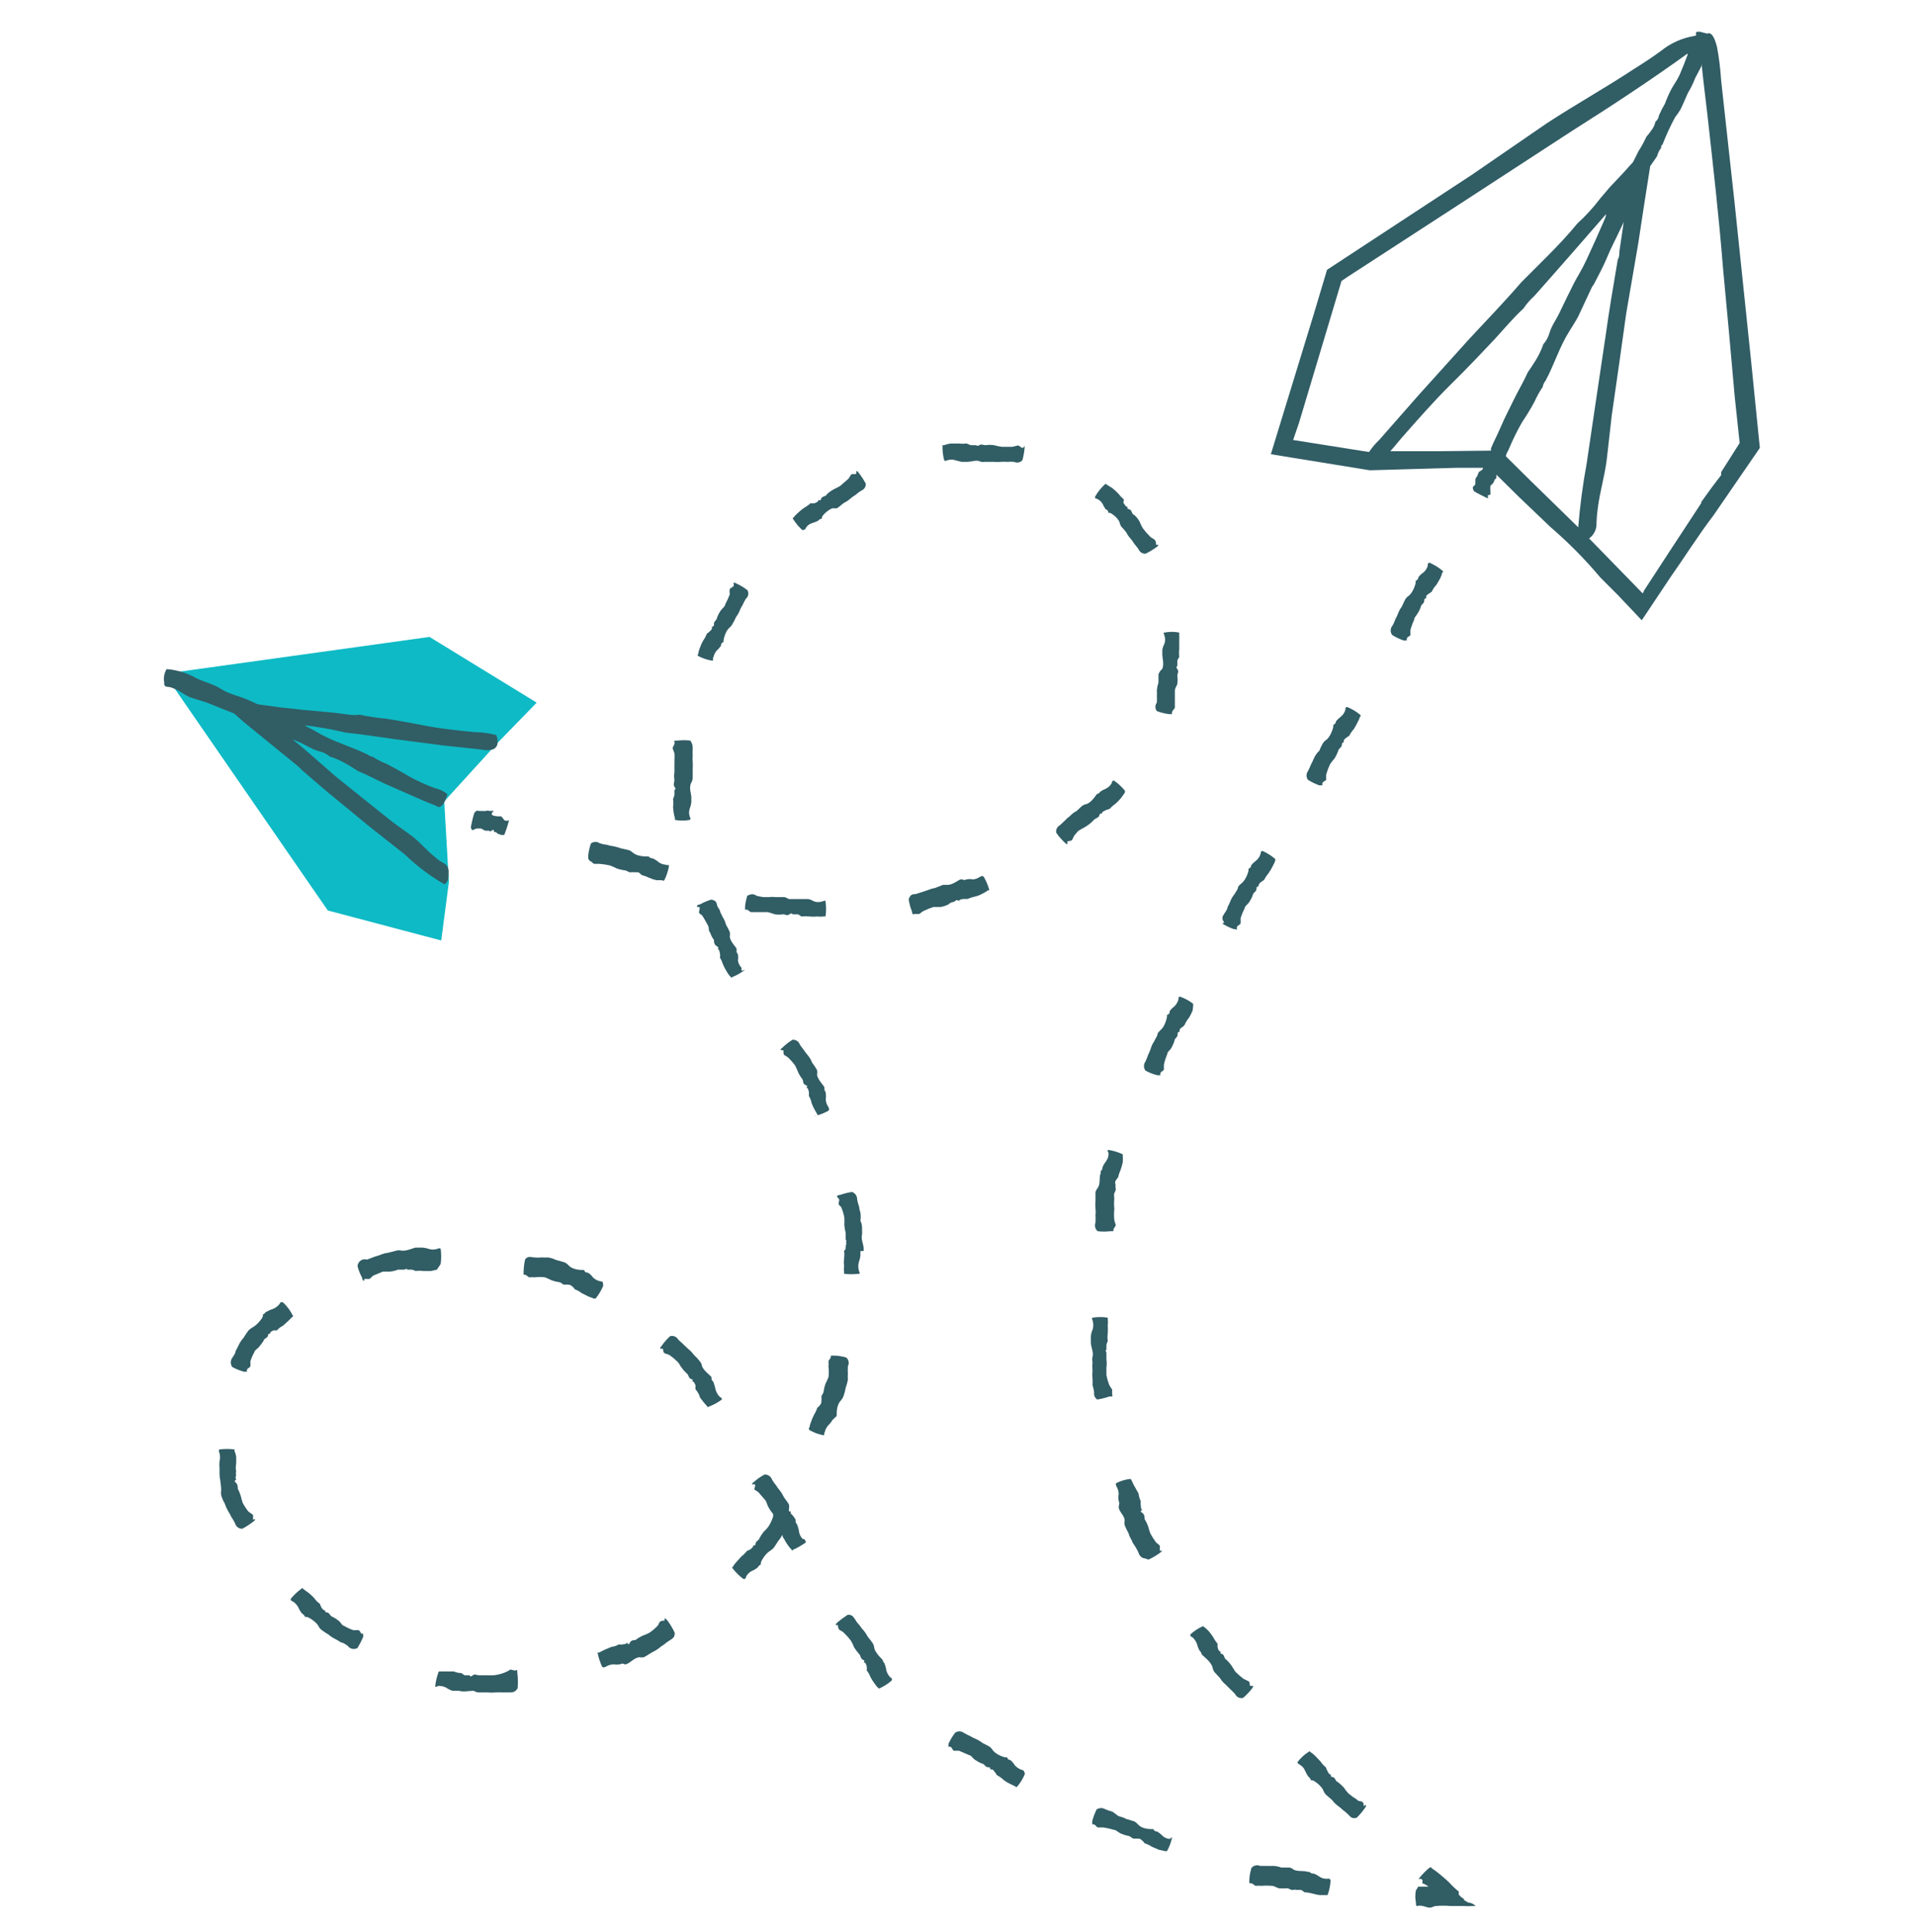<svg width="112" height="113" viewBox="0 0 112 113" fill="none" xmlns="http://www.w3.org/2000/svg">
<g clip-path="url(#clip0_671_4923)">
<path d="M9.617 39.401L19.171 53.246L25.806 55.001L26.253 51.587L25.982 46.866L29.06 43.485L31.389 41.092L25.12 37.248L9.617 39.401Z" fill="#0EBAC5"/>
<path d="M92.224 13.067L92.207 13.083L92.224 13.067Z" fill="#315D65"/>
<path d="M28.885 47.424C28.8 47.417 28.714 47.417 28.63 47.424C28.557 47.401 28.479 47.401 28.406 47.424C28.348 47.433 28.289 47.433 28.231 47.424H28.023C27.944 47.424 27.88 47.344 27.736 47.552C27.641 47.855 27.609 48.046 27.561 48.254C27.513 48.461 27.561 48.477 27.561 48.429C27.561 48.429 27.561 48.557 27.672 48.541L27.832 48.461C27.943 48.445 28.056 48.445 28.167 48.461C28.167 48.461 28.279 48.541 28.358 48.573C28.432 48.589 28.508 48.589 28.582 48.573C28.582 48.573 28.677 48.668 28.757 48.573C28.837 48.477 28.853 48.573 28.853 48.573L28.885 48.525C28.895 48.567 28.895 48.611 28.885 48.652C28.964 48.652 29.028 48.652 29.092 48.748L29.315 48.828H29.491C29.6 48.558 29.691 48.281 29.762 47.998C29.762 47.887 29.762 47.998 29.666 47.998C29.57 47.998 29.507 47.998 29.459 47.919C29.419 47.854 29.371 47.795 29.315 47.743C29.315 47.743 29.22 47.743 29.204 47.743C29.204 47.743 28.901 47.743 28.789 47.663C28.677 47.584 28.885 47.424 28.885 47.424Z" fill="#315D65"/>
<path d="M34.499 50.359C34.611 50.359 34.659 50.519 34.771 50.519C34.882 50.519 34.962 50.519 35.058 50.519C35.267 50.535 35.475 50.567 35.68 50.614C35.816 50.666 35.949 50.725 36.079 50.79C36.228 50.844 36.383 50.881 36.541 50.901C36.669 50.901 36.748 51.029 36.892 51.013C37.036 50.997 37.036 51.013 37.084 51.013C37.179 51.013 37.259 51.013 37.339 51.013C37.406 51.062 37.47 51.115 37.53 51.173C37.678 51.212 37.823 51.265 37.961 51.332C38.099 51.394 38.243 51.442 38.391 51.476H38.742C38.742 51.476 38.742 51.555 38.854 51.476C38.985 51.214 39.076 50.935 39.125 50.646C39.125 50.519 38.998 50.646 38.934 50.566C38.777 50.56 38.626 50.504 38.503 50.407C38.407 50.323 38.3 50.254 38.184 50.2C38.184 50.2 38.009 50.2 37.945 50.088C37.945 50.088 37.945 50.088 37.849 50.088C37.753 50.088 37.275 50.088 37.036 49.881C36.964 49.817 36.883 49.763 36.796 49.721L36.302 49.609C36.152 49.552 35.997 49.51 35.839 49.482C35.72 49.469 35.602 49.442 35.488 49.402C35.353 49.391 35.219 49.364 35.09 49.322C35.013 49.267 34.921 49.237 34.827 49.237C34.732 49.237 34.64 49.267 34.563 49.322C34.483 49.549 34.429 49.785 34.404 50.024C34.404 50.184 34.404 50.263 34.404 50.216L34.499 50.359Z" fill="#315D65"/>
<path d="M43.734 52.305C43.653 52.532 43.6 52.767 43.575 53.007C43.575 53.166 43.575 53.246 43.575 53.198H43.67C43.782 53.198 43.83 53.342 43.942 53.342H44.229H44.899C45.039 53.377 45.177 53.419 45.313 53.469C45.477 53.494 45.644 53.494 45.808 53.469C45.935 53.469 46.031 53.581 46.175 53.469C46.318 53.358 46.318 53.469 46.382 53.469C46.478 53.469 46.557 53.469 46.653 53.469C46.731 53.496 46.802 53.54 46.861 53.597C47.02 53.581 47.18 53.581 47.339 53.597C47.493 53.613 47.648 53.613 47.801 53.597C47.923 53.613 48.047 53.613 48.168 53.597C48.168 53.597 48.168 53.597 48.28 53.597C48.325 53.306 48.325 53.01 48.28 52.72C48.28 52.608 48.136 52.72 48.073 52.72C47.928 52.767 47.771 52.767 47.626 52.72C47.516 52.656 47.398 52.607 47.275 52.576C47.195 52.576 47.116 52.576 47.036 52.576C47.036 52.576 47.036 52.576 46.94 52.576C46.844 52.576 46.382 52.576 46.127 52.576C46.054 52.526 45.973 52.488 45.888 52.464H45.393C45.245 52.448 45.095 52.448 44.946 52.464C44.946 52.464 44.739 52.464 44.643 52.464C44.509 52.446 44.376 52.419 44.245 52.385C44.172 52.328 44.082 52.297 43.989 52.297C43.897 52.297 43.807 52.328 43.734 52.385V52.305Z" fill="#315D65"/>
<path d="M55.873 52.688C55.873 52.688 55.968 52.576 56.064 52.688C56.099 52.652 56.141 52.623 56.188 52.604C56.234 52.585 56.285 52.575 56.335 52.576C56.415 52.569 56.495 52.569 56.574 52.576C56.718 52.514 56.868 52.466 57.021 52.433C57.178 52.397 57.328 52.338 57.468 52.257C57.581 52.205 57.688 52.141 57.786 52.066C57.786 52.066 57.866 52.066 57.866 52.066C57.79 51.786 57.678 51.518 57.531 51.268C57.42 51.189 57.388 51.268 57.324 51.268C57.204 51.361 57.06 51.416 56.909 51.428C56.783 51.404 56.653 51.404 56.526 51.428C56.526 51.428 56.383 51.508 56.287 51.428C56.287 51.428 56.287 51.428 56.191 51.428C56.096 51.428 55.729 51.747 55.442 51.747H55.155L54.708 51.922C54.56 51.948 54.416 51.991 54.278 52.05L53.943 52.162L53.544 52.289C53.4 52.289 53.241 52.289 53.145 52.592C53.177 52.834 53.241 53.07 53.336 53.294C53.336 53.453 53.432 53.517 53.448 53.453C53.544 53.453 53.671 53.453 53.767 53.453C53.843 53.39 53.923 53.331 54.006 53.278C54.197 53.185 54.395 53.105 54.596 53.039C54.74 53.039 54.9 53.039 55.027 53.039C55.189 53.01 55.345 52.956 55.49 52.879C55.617 52.736 55.761 52.784 55.873 52.688Z" fill="#315D65"/>
<path d="M63.976 47.951C64.056 47.855 64.215 47.839 64.279 47.727C64.343 47.616 64.279 47.568 64.439 47.584C64.439 47.472 64.566 47.44 64.646 47.392C64.722 47.356 64.803 47.33 64.885 47.313C64.996 47.194 65.119 47.087 65.252 46.994C65.366 46.89 65.473 46.778 65.571 46.659C65.651 46.556 65.725 46.45 65.794 46.34C65.794 46.34 65.794 46.34 65.794 46.244C65.612 46.017 65.397 45.818 65.156 45.654C65.013 45.654 65.045 45.749 65.013 45.813C64.936 45.941 64.826 46.046 64.694 46.116C64.576 46.161 64.463 46.22 64.359 46.292C64.359 46.292 64.263 46.435 64.151 46.435C64.151 46.435 63.849 46.914 63.577 47.01C63.488 47.029 63.402 47.061 63.322 47.105C63.194 47.201 63.083 47.329 62.971 47.424C62.835 47.495 62.712 47.586 62.604 47.695C62.551 47.75 62.492 47.798 62.429 47.839L62.301 47.967L61.998 48.254C61.918 48.294 61.852 48.359 61.812 48.44C61.772 48.52 61.759 48.612 61.775 48.7C61.915 48.902 62.076 49.089 62.254 49.259C62.365 49.37 62.429 49.402 62.429 49.338C62.418 49.302 62.418 49.263 62.429 49.227C62.429 49.147 62.652 49.227 62.716 49.099C62.78 48.971 62.796 48.908 62.86 48.828L63.067 48.589C63.103 48.566 63.14 48.544 63.179 48.525C63.29 48.445 63.434 48.397 63.561 48.301C63.713 48.202 63.852 48.084 63.976 47.951Z" fill="#315D65"/>
<path d="M67.755 39.433V39.912C67.707 40.056 67.675 40.206 67.66 40.358C67.667 40.47 67.667 40.582 67.66 40.693C67.667 40.826 67.667 40.959 67.66 41.092C67.604 41.162 67.574 41.249 67.574 41.339C67.574 41.429 67.604 41.516 67.66 41.586C67.886 41.671 68.122 41.73 68.361 41.762C68.521 41.762 68.601 41.762 68.553 41.762C68.541 41.745 68.535 41.726 68.535 41.706C68.535 41.686 68.541 41.666 68.553 41.65C68.553 41.538 68.712 41.475 68.712 41.363C68.712 41.251 68.712 41.172 68.712 41.076C68.712 40.98 68.712 40.629 68.712 40.422C68.712 40.215 68.824 40.135 68.856 39.991C68.88 39.833 68.88 39.671 68.856 39.513C68.856 39.385 68.968 39.274 68.856 39.13C68.744 38.986 68.856 38.986 68.856 38.923C68.856 38.827 68.856 38.731 68.856 38.636C68.881 38.56 68.918 38.49 68.968 38.428C68.951 38.264 68.951 38.098 68.968 37.934C68.968 37.774 68.968 37.615 68.968 37.455C68.974 37.333 68.974 37.211 68.968 37.088C68.968 37.088 68.968 37.009 68.968 36.993C68.683 36.937 68.391 36.937 68.106 36.993C67.995 36.993 68.106 37.12 68.106 37.184C68.155 37.329 68.155 37.486 68.106 37.631C68.05 37.742 68.007 37.86 67.979 37.982C67.979 37.982 67.979 38.157 67.979 38.221C67.979 38.221 67.979 38.221 67.979 38.316C67.979 38.412 68.09 38.859 67.979 39.114C67.877 39.198 67.8 39.309 67.755 39.433Z" fill="#315D65"/>
<path d="M64.167 29.177C64.301 29.237 64.413 29.338 64.486 29.464C64.537 29.583 64.601 29.695 64.678 29.799C64.678 29.799 64.821 29.799 64.821 29.991C64.821 29.991 64.821 29.991 64.901 29.991C64.981 29.991 65.364 30.262 65.475 30.533C65.49 30.623 65.523 30.71 65.571 30.788C65.68 30.898 65.782 31.015 65.874 31.139C65.94 31.273 66.026 31.397 66.129 31.506C66.202 31.589 66.266 31.68 66.321 31.777L66.576 32.096C66.606 32.181 66.662 32.255 66.737 32.307C66.811 32.358 66.9 32.385 66.991 32.383C67.209 32.28 67.417 32.157 67.613 32.016C67.74 31.921 67.788 31.857 67.708 31.857C67.677 31.864 67.644 31.864 67.613 31.857C67.613 31.777 67.613 31.634 67.517 31.554C67.421 31.474 67.326 31.458 67.262 31.378C67.106 31.225 66.962 31.06 66.831 30.884C66.758 30.756 66.694 30.622 66.64 30.485C66.556 30.34 66.448 30.211 66.321 30.102C66.209 30.102 66.209 29.863 66.082 29.799C65.954 29.735 65.922 29.799 65.938 29.64C65.826 29.64 65.794 29.512 65.731 29.448C65.667 29.384 65.731 29.289 65.731 29.209C65.607 29.104 65.495 28.987 65.396 28.858C65.287 28.743 65.169 28.637 65.045 28.539L64.71 28.332C64.71 28.332 64.71 28.252 64.614 28.332C64.4 28.526 64.218 28.752 64.072 29.002C63.976 29.177 64.12 29.145 64.167 29.177Z" fill="#315D65"/>
<path d="M59.812 26.194C59.701 26.194 59.637 26.051 59.525 26.051L59.222 26.131H58.584C58.434 26.108 58.284 26.076 58.138 26.035C57.974 26.011 57.807 26.011 57.643 26.035C57.516 26.035 57.404 25.955 57.276 26.035C57.149 26.115 57.133 26.035 57.053 26.035C56.957 26.035 56.878 26.035 56.782 26.035C56.7 26.01 56.62 25.978 56.543 25.939C56.383 25.955 56.223 25.955 56.064 25.939H55.586C55.46 25.956 55.337 25.988 55.219 26.035C55.219 26.035 55.219 26.035 55.123 26.035C55.114 26.33 55.146 26.626 55.219 26.912C55.298 27.008 55.362 26.912 55.426 26.912C55.566 26.865 55.717 26.865 55.857 26.912L56.224 27.008C56.224 27.008 56.383 27.008 56.479 27.008C56.479 27.008 56.479 27.008 56.575 27.008C56.846 27.008 57.117 26.864 57.372 27.008C57.457 27.02 57.543 27.02 57.627 27.008H58.106C58.254 27.023 58.404 27.023 58.552 27.008C58.669 27 58.786 27 58.903 27.008C59.036 27 59.169 27 59.302 27.008C59.383 27.048 59.476 27.061 59.565 27.044C59.655 27.026 59.736 26.98 59.797 26.912C59.861 26.677 59.903 26.437 59.924 26.194C59.924 26.035 59.924 25.955 59.924 26.003C59.93 26.043 59.923 26.084 59.902 26.119C59.882 26.153 59.85 26.18 59.812 26.194Z" fill="#315D65"/>
<path d="M46.972 30.98C47.1 30.98 47.084 30.98 47.132 30.868C47.213 30.738 47.337 30.642 47.483 30.597C47.61 30.561 47.733 30.513 47.85 30.453C47.85 30.453 47.961 30.326 48.073 30.326C48.073 30.246 48.073 30.326 48.073 30.246C48.073 30.166 48.424 29.799 48.711 29.72C48.795 29.733 48.882 29.733 48.966 29.72L49.349 29.416C49.488 29.35 49.617 29.264 49.732 29.161C49.821 29.083 49.917 29.014 50.019 28.954C50.131 28.874 50.226 28.779 50.338 28.715C50.45 28.651 50.625 28.587 50.641 28.3C50.528 28.08 50.395 27.872 50.242 27.678C50.147 27.55 50.099 27.518 50.083 27.582C50.067 27.646 50.083 27.582 50.083 27.678C50.083 27.774 49.843 27.678 49.78 27.758C49.716 27.837 49.668 27.949 49.604 28.013L49.126 28.428L48.727 28.635C48.587 28.712 48.458 28.809 48.344 28.922C48.344 29.018 48.105 29.018 48.041 29.129C47.977 29.241 48.041 29.289 47.866 29.241C47.866 29.353 47.722 29.385 47.642 29.432C47.563 29.442 47.483 29.442 47.403 29.432C47.286 29.537 47.158 29.628 47.02 29.704C46.891 29.796 46.768 29.897 46.653 30.007C46.56 30.089 46.475 30.18 46.398 30.278C46.398 30.278 46.319 30.278 46.398 30.373C46.552 30.617 46.74 30.838 46.956 31.027L46.972 30.98Z" fill="#315D65"/>
<path d="M41.645 38.636C41.773 38.636 41.645 38.508 41.725 38.444C41.756 38.298 41.821 38.161 41.916 38.045C42.015 37.962 42.1 37.865 42.172 37.758C42.172 37.678 42.172 37.599 42.315 37.551C42.315 37.551 42.315 37.551 42.315 37.471C42.315 37.391 42.427 36.913 42.65 36.721C42.721 36.664 42.781 36.594 42.826 36.514C42.91 36.376 42.984 36.232 43.049 36.084C43.142 35.962 43.217 35.828 43.272 35.685C43.316 35.579 43.369 35.477 43.432 35.382C43.486 35.255 43.55 35.132 43.623 35.015C43.694 34.956 43.742 34.875 43.759 34.785C43.776 34.695 43.762 34.601 43.719 34.52C43.529 34.367 43.32 34.238 43.097 34.138C42.953 34.058 42.873 34.042 42.905 34.138C42.914 34.155 42.918 34.174 42.918 34.193C42.918 34.213 42.914 34.232 42.905 34.249C42.905 34.345 42.714 34.361 42.682 34.457C42.65 34.552 42.682 34.664 42.682 34.76C42.605 34.962 42.515 35.16 42.411 35.35C42.411 35.477 42.236 35.573 42.156 35.701C42.062 35.834 41.987 35.979 41.932 36.131C41.932 36.259 41.757 36.323 41.757 36.466C41.757 36.61 41.757 36.626 41.645 36.642C41.645 36.753 41.645 36.817 41.534 36.897C41.477 36.959 41.413 37.012 41.342 37.056C41.287 37.204 41.212 37.344 41.119 37.471C41.042 37.608 40.978 37.753 40.928 37.902C40.879 38.019 40.847 38.143 40.832 38.269C40.832 38.269 40.752 38.269 40.832 38.364C41.087 38.497 41.361 38.589 41.645 38.636Z" fill="#315D65"/>
<path d="M39.396 47.504C39.415 47.623 39.442 47.74 39.476 47.855C39.476 47.855 39.476 47.935 39.476 47.951C39.761 48.001 40.052 48.001 40.337 47.951C40.449 47.871 40.337 47.807 40.337 47.743C40.289 47.598 40.289 47.442 40.337 47.297C40.384 47.179 40.416 47.056 40.433 46.93C40.433 46.85 40.433 46.77 40.433 46.675C40.433 46.675 40.433 46.675 40.433 46.579C40.433 46.483 40.273 46.037 40.433 45.766C40.481 45.683 40.508 45.59 40.513 45.494C40.513 45.335 40.513 45.175 40.513 45.016C40.521 44.862 40.521 44.707 40.513 44.553C40.497 44.437 40.497 44.319 40.513 44.202C40.505 44.069 40.505 43.936 40.513 43.804C40.513 43.644 40.513 43.501 40.369 43.309C40.125 43.281 39.879 43.281 39.636 43.309C39.476 43.309 39.396 43.309 39.444 43.389C39.453 43.403 39.457 43.42 39.457 43.437C39.457 43.453 39.453 43.47 39.444 43.485C39.444 43.596 39.316 43.676 39.348 43.788C39.38 43.899 39.428 43.979 39.444 44.059C39.46 44.139 39.444 44.489 39.444 44.697C39.444 44.904 39.444 45 39.444 45.143C39.42 45.302 39.42 45.463 39.444 45.622C39.444 45.749 39.364 45.877 39.444 46.005C39.524 46.132 39.524 46.132 39.444 46.212C39.444 46.308 39.444 46.388 39.444 46.483C39.432 46.567 39.405 46.648 39.364 46.722C39.387 46.876 39.387 47.032 39.364 47.185C39.364 47.185 39.38 47.344 39.396 47.504Z" fill="#315D65"/>
<path d="M43.368 56.771C43.368 56.66 43.368 56.644 43.368 56.596C43.262 56.485 43.19 56.347 43.161 56.197C43.178 56.07 43.178 55.941 43.161 55.814C43.161 55.814 43.049 55.687 43.081 55.575C43.081 55.575 43.081 55.575 43.081 55.495C43.081 55.415 42.698 55.065 42.682 54.777C42.699 54.688 42.699 54.596 42.682 54.506C42.617 54.358 42.543 54.214 42.459 54.076C42.424 53.928 42.364 53.788 42.283 53.661L42.124 53.342C42.124 53.214 41.996 53.103 41.948 52.975C41.901 52.847 41.948 52.672 41.597 52.608C41.365 52.68 41.14 52.776 40.928 52.895C40.784 52.895 40.72 53.023 40.784 53.039C40.848 53.055 40.784 53.039 40.88 53.039C40.975 53.039 40.88 53.278 40.88 53.358C40.88 53.438 41.039 53.485 41.087 53.565C41.135 53.645 41.31 53.932 41.406 54.123C41.502 54.315 41.406 54.41 41.534 54.538C41.582 54.694 41.658 54.84 41.757 54.969C41.757 55.08 41.757 55.224 41.901 55.32C42.044 55.415 42.028 55.415 41.98 55.511C42.076 55.511 42.076 55.671 42.108 55.766C42.124 55.845 42.124 55.927 42.108 56.006C42.188 56.141 42.252 56.286 42.299 56.436C42.364 56.579 42.439 56.718 42.523 56.851C42.583 56.957 42.658 57.054 42.746 57.138C42.746 57.138 42.746 57.234 42.826 57.138C43.097 57.035 43.35 56.89 43.575 56.707L43.368 56.771Z" fill="#315D65"/>
<path d="M47.643 65.273C47.927 65.204 48.201 65.097 48.456 64.954C48.536 64.842 48.456 64.81 48.456 64.746C48.361 64.622 48.306 64.472 48.297 64.316C48.313 64.189 48.313 64.06 48.297 63.933C48.297 63.837 48.201 63.773 48.217 63.678C48.217 63.678 48.217 63.678 48.217 63.598C48.217 63.518 47.818 63.151 47.786 62.848C47.803 62.759 47.803 62.667 47.786 62.577C47.7 62.428 47.604 62.284 47.499 62.146C47.441 61.997 47.36 61.857 47.26 61.732C47.181 61.64 47.106 61.544 47.037 61.445C46.957 61.317 46.861 61.221 46.781 61.094C46.753 61.004 46.695 60.927 46.616 60.875C46.538 60.822 46.444 60.798 46.351 60.807C46.143 60.933 45.95 61.083 45.776 61.253C45.649 61.349 45.617 61.413 45.681 61.413C45.745 61.413 45.681 61.413 45.776 61.413C45.872 61.413 45.776 61.636 45.872 61.7C45.956 61.747 46.035 61.801 46.111 61.859C46.257 62.002 46.391 62.157 46.51 62.322C46.575 62.452 46.634 62.585 46.686 62.721C46.75 62.857 46.83 62.986 46.925 63.103C47.005 63.199 46.925 63.359 47.084 63.438C47.244 63.518 47.228 63.518 47.164 63.614C47.276 63.614 47.276 63.773 47.308 63.853C47.316 63.933 47.316 64.013 47.308 64.092C47.384 64.221 47.438 64.361 47.467 64.507C47.518 64.651 47.582 64.79 47.659 64.922L47.834 65.225C47.834 65.225 47.547 65.273 47.643 65.273Z" fill="#315D65"/>
<path d="M50.514 73.152C50.514 73.152 50.514 73.152 50.514 73.04C50.514 72.753 50.338 72.482 50.418 72.195C50.425 72.1 50.425 72.004 50.418 71.908C50.418 71.733 50.418 71.573 50.322 71.397C50.346 71.239 50.346 71.078 50.322 70.919C50.281 70.8 50.255 70.677 50.242 70.552C50.19 70.418 50.153 70.279 50.131 70.137C50.132 70.043 50.104 69.95 50.05 69.873C49.995 69.795 49.917 69.737 49.828 69.707C49.589 69.744 49.354 69.803 49.126 69.882C48.982 69.882 48.919 69.978 48.966 70.01C49.014 70.042 48.966 70.01 49.046 70.09C49.126 70.169 49.046 70.297 49.046 70.393C49.046 70.488 49.174 70.536 49.206 70.616C49.286 70.805 49.345 71.004 49.381 71.206C49.389 71.35 49.389 71.493 49.381 71.637C49.392 71.793 49.419 71.948 49.461 72.099C49.461 72.211 49.461 72.339 49.461 72.45C49.461 72.562 49.557 72.578 49.461 72.658C49.541 72.658 49.461 72.833 49.461 72.929C49.461 73.024 49.461 73.072 49.365 73.152C49.389 73.3 49.389 73.451 49.365 73.599C49.349 73.747 49.349 73.897 49.365 74.045C49.35 74.162 49.35 74.28 49.365 74.396C49.365 74.396 49.365 74.396 49.365 74.492C49.651 74.527 49.94 74.527 50.227 74.492C50.354 74.492 50.227 74.348 50.227 74.284C50.187 74.133 50.187 73.974 50.227 73.822C50.273 73.699 50.306 73.57 50.322 73.439C50.322 73.343 50.322 73.264 50.322 73.168L50.514 73.152Z" fill="#315D65"/>
<path d="M48.934 82.818C48.934 82.818 48.934 82.818 48.934 82.706C48.934 82.594 48.934 82.132 49.189 81.893C49.248 81.82 49.297 81.74 49.332 81.653C49.39 81.493 49.432 81.327 49.46 81.159C49.517 81.009 49.56 80.854 49.588 80.696C49.58 80.574 49.58 80.452 49.588 80.33C49.58 80.186 49.58 80.042 49.588 79.899C49.632 79.816 49.647 79.72 49.63 79.627C49.612 79.534 49.564 79.45 49.492 79.388C49.259 79.32 49.017 79.282 48.774 79.277C48.615 79.277 48.535 79.277 48.583 79.277C48.631 79.277 48.583 79.277 48.583 79.373C48.583 79.468 48.439 79.532 48.455 79.644C48.471 79.755 48.455 79.835 48.455 79.915C48.479 80.122 48.479 80.33 48.455 80.537C48.403 80.668 48.345 80.795 48.28 80.92C48.227 81.07 48.19 81.225 48.168 81.382C48.168 81.494 48.025 81.59 48.041 81.717C48.056 81.845 48.041 81.877 48.041 81.909C48.041 82.004 48.041 82.084 47.961 82.164C47.92 82.228 47.866 82.283 47.801 82.323C47.754 82.469 47.69 82.608 47.61 82.738C47.542 82.872 47.483 83.011 47.434 83.153C47.388 83.26 47.356 83.372 47.339 83.488C47.339 83.488 47.259 83.488 47.339 83.631C47.591 83.778 47.866 83.88 48.152 83.934C48.264 83.934 48.152 83.839 48.232 83.775C48.261 83.62 48.333 83.476 48.439 83.36C48.532 83.27 48.613 83.168 48.678 83.057C48.678 83.057 48.838 82.882 48.934 82.818Z" fill="#315D65"/>
<path d="M39.045 94.781C38.933 94.653 38.87 94.605 38.87 94.669C38.87 94.733 38.87 94.749 38.87 94.765C38.87 94.781 38.646 94.765 38.583 94.86C38.519 94.956 38.503 95.052 38.439 95.1C38.295 95.25 38.134 95.384 37.96 95.498C37.836 95.558 37.708 95.612 37.578 95.658C37.431 95.728 37.291 95.813 37.163 95.913C37.067 95.913 36.924 95.913 36.844 96.057C36.764 96.2 36.764 96.184 36.653 96.057C36.653 96.152 36.509 96.152 36.413 96.168C36.318 96.184 36.27 96.168 36.19 96.168C36.059 96.247 35.911 96.296 35.759 96.312L35.345 96.487L35.026 96.647H34.946C35.004 96.933 35.095 97.211 35.217 97.476C35.329 97.556 35.361 97.476 35.424 97.476C35.558 97.391 35.712 97.341 35.871 97.333C36.003 97.349 36.137 97.349 36.27 97.333C36.27 97.333 36.413 97.237 36.525 97.333C36.525 97.333 36.525 97.333 36.605 97.333C36.892 97.237 37.067 96.966 37.37 96.918C37.465 96.935 37.562 96.935 37.657 96.918C37.817 96.838 37.944 96.742 38.104 96.647C38.256 96.577 38.401 96.492 38.535 96.391C38.624 96.314 38.72 96.244 38.822 96.184C38.931 96.089 39.048 96.003 39.173 95.929C39.316 95.833 39.476 95.769 39.46 95.482C39.344 95.236 39.205 95.001 39.045 94.781Z" fill="#315D65"/>
<path d="M30.257 97.843C30.257 97.7 30.257 97.62 30.161 97.683C30.065 97.747 30.161 97.683 30.065 97.683C29.97 97.683 29.874 97.588 29.778 97.683C29.696 97.732 29.611 97.775 29.523 97.811C29.318 97.892 29.104 97.945 28.885 97.971C28.747 97.978 28.608 97.978 28.47 97.971H28.008C27.88 97.971 27.768 97.875 27.657 97.971C27.545 98.066 27.513 98.05 27.449 97.971C27.354 97.971 27.274 97.971 27.178 97.971C27.108 97.939 27.043 97.896 26.987 97.843C26.833 97.842 26.681 97.809 26.54 97.747H26.11H25.759C25.759 97.747 25.759 97.747 25.663 97.747C25.558 98.019 25.488 98.303 25.456 98.593C25.456 98.72 25.583 98.593 25.663 98.593C25.819 98.592 25.972 98.63 26.11 98.704C26.22 98.785 26.344 98.844 26.476 98.88C26.476 98.88 26.652 98.88 26.732 98.88C26.732 98.88 26.732 98.88 26.843 98.88C27.114 98.96 27.433 98.88 27.705 98.88C27.786 98.932 27.879 98.965 27.976 98.975H28.502C28.666 98.991 28.832 98.991 28.997 98.975C29.119 98.968 29.241 98.968 29.363 98.975H29.794C29.953 98.975 30.129 98.975 30.273 98.736C30.301 98.439 30.296 98.139 30.257 97.843Z" fill="#315D65"/>
<path d="M21.18 95.546C21.085 95.546 21.069 95.355 20.973 95.339C20.877 95.323 20.782 95.339 20.686 95.339C20.49 95.277 20.303 95.191 20.128 95.084C20.016 95.084 19.936 94.892 19.825 94.796C19.702 94.697 19.568 94.611 19.426 94.541C19.33 94.541 19.282 94.334 19.155 94.302C19.027 94.27 19.011 94.302 19.011 94.174C18.899 94.174 18.852 94.079 18.804 94.015C18.762 93.945 18.73 93.87 18.708 93.792C18.583 93.706 18.475 93.598 18.389 93.473C18.291 93.364 18.184 93.262 18.07 93.17L17.719 92.914C17.719 92.914 17.719 92.819 17.623 92.914C17.392 93.084 17.183 93.282 17.002 93.504C17.002 93.632 17.081 93.632 17.145 93.664C17.27 93.752 17.373 93.866 17.448 93.999C17.5 94.125 17.57 94.243 17.655 94.35C17.655 94.35 17.815 94.446 17.831 94.557C17.831 94.557 17.831 94.557 17.927 94.557C18.022 94.557 18.453 94.812 18.612 95.068C18.652 95.159 18.712 95.241 18.788 95.307C18.925 95.412 19.069 95.508 19.218 95.594C19.343 95.704 19.483 95.796 19.633 95.865C19.743 95.923 19.849 95.987 19.952 96.057C20.08 96.057 20.207 96.168 20.335 96.248C20.397 96.338 20.49 96.401 20.597 96.425C20.704 96.449 20.815 96.431 20.909 96.376C21.036 96.166 21.148 95.947 21.244 95.722C21.244 95.578 21.244 95.498 21.244 95.53C21.226 95.543 21.203 95.549 21.18 95.546Z" fill="#315D65"/>
<path d="M14.801 88.879C14.801 88.879 14.801 88.656 14.801 88.592L14.53 88.4C14.403 88.24 14.291 88.07 14.195 87.89C14.15 87.759 14.113 87.626 14.083 87.491C14.038 87.342 13.98 87.198 13.908 87.061C13.908 86.965 13.908 86.821 13.812 86.726C13.716 86.63 13.684 86.614 13.812 86.534C13.791 86.495 13.78 86.451 13.78 86.407C13.78 86.362 13.791 86.318 13.812 86.279C13.788 86.207 13.788 86.128 13.812 86.056C13.781 85.909 13.781 85.756 13.812 85.609C13.819 85.466 13.819 85.322 13.812 85.178C13.795 85.068 13.763 84.961 13.716 84.859C13.716 84.859 13.716 84.859 13.716 84.764C13.425 84.729 13.13 84.729 12.839 84.764C12.743 84.859 12.839 84.923 12.839 84.987C12.879 85.144 12.879 85.308 12.839 85.466C12.823 85.598 12.823 85.732 12.839 85.864C12.839 85.96 12.839 86.04 12.839 86.135C12.839 86.135 12.839 86.135 12.839 86.247C12.839 86.359 12.935 86.805 12.935 87.156C12.918 87.251 12.918 87.348 12.935 87.443C12.984 87.611 13.054 87.771 13.142 87.922C13.195 88.083 13.264 88.238 13.349 88.385C13.417 88.485 13.476 88.592 13.525 88.704C13.609 88.825 13.683 88.953 13.748 89.086C13.773 89.178 13.826 89.258 13.901 89.316C13.976 89.374 14.068 89.405 14.163 89.405C14.382 89.293 14.591 89.159 14.785 89.007C14.912 88.911 14.96 88.863 14.896 88.847C14.833 88.831 14.817 88.911 14.801 88.879Z" fill="#315D65"/>
<path d="M16.523 76.151C16.412 76.151 16.396 76.151 16.348 76.262C16.246 76.388 16.114 76.487 15.965 76.549C15.836 76.586 15.713 76.64 15.598 76.709C15.518 76.709 15.486 76.852 15.375 76.868C15.375 76.868 15.375 76.868 15.375 76.964C15.375 77.06 15.056 77.475 14.785 77.618C14.698 77.667 14.618 77.726 14.545 77.793C14.435 77.936 14.334 78.085 14.242 78.24C14.124 78.367 14.027 78.513 13.955 78.671C13.903 78.786 13.844 78.897 13.78 79.006C13.78 79.133 13.668 79.277 13.588 79.404C13.529 79.482 13.497 79.578 13.497 79.676C13.497 79.774 13.529 79.869 13.588 79.947C13.801 80.062 14.025 80.153 14.258 80.218C14.418 80.218 14.498 80.218 14.45 80.218C14.441 80.201 14.437 80.181 14.437 80.162C14.437 80.143 14.441 80.124 14.45 80.106C14.45 80.011 14.625 79.995 14.641 79.899C14.657 79.803 14.641 79.707 14.641 79.628C14.697 79.433 14.778 79.245 14.88 79.07C14.88 78.958 15.072 78.878 15.151 78.766C15.251 78.651 15.341 78.528 15.423 78.4C15.423 78.288 15.614 78.256 15.662 78.144C15.71 78.033 15.662 77.985 15.79 78.001C15.79 77.889 15.901 77.857 15.965 77.809C16.038 77.794 16.115 77.794 16.188 77.809C16.283 77.694 16.403 77.601 16.539 77.538L16.858 77.251L17.113 76.996C17.113 76.996 17.193 76.996 17.113 76.916C16.984 76.655 16.811 76.418 16.603 76.214L16.523 76.151Z" fill="#315D65"/>
<path d="M25.774 73.918C25.812 73.626 25.812 73.331 25.774 73.04C25.695 72.945 25.631 73.04 25.551 73.04C25.401 73.088 25.239 73.088 25.089 73.04C24.965 72.998 24.836 72.971 24.706 72.96C24.61 72.96 24.53 72.96 24.435 72.96C24.435 72.96 24.435 72.96 24.323 72.96C24.211 72.96 23.781 73.184 23.478 73.136C23.383 73.112 23.285 73.112 23.191 73.136L22.696 73.263C22.536 73.282 22.38 73.326 22.233 73.391L21.883 73.503L21.468 73.662C21.406 73.643 21.34 73.638 21.276 73.647C21.211 73.657 21.15 73.681 21.096 73.718C21.042 73.755 20.997 73.803 20.965 73.86C20.933 73.917 20.914 73.98 20.91 74.045C20.971 74.284 21.062 74.515 21.181 74.731C21.181 74.874 21.293 74.938 21.308 74.874C21.302 74.848 21.302 74.821 21.308 74.795C21.404 74.795 21.532 74.795 21.611 74.795C21.684 74.735 21.753 74.671 21.819 74.603L22.393 74.364C22.521 74.364 22.68 74.364 22.808 74.364C22.967 74.35 23.123 74.313 23.27 74.252C23.382 74.252 23.51 74.252 23.621 74.252C23.733 74.252 23.733 74.141 23.829 74.252C23.829 74.252 23.988 74.252 24.084 74.252C24.163 74.264 24.238 74.291 24.307 74.332C24.455 74.308 24.606 74.308 24.754 74.332H25.2L25.551 74.252C25.551 74.252 25.695 74.045 25.774 73.918Z" fill="#315D65"/>
<path d="M35.264 75.05C35.264 74.907 35.152 74.954 35.073 74.923C34.922 74.887 34.783 74.81 34.674 74.699C34.599 74.589 34.501 74.497 34.387 74.428C34.307 74.428 34.211 74.428 34.163 74.269C34.163 74.269 34.163 74.269 34.068 74.269C33.972 74.269 33.478 74.269 33.238 73.981C33.175 73.915 33.099 73.86 33.015 73.822L32.505 73.678C32.359 73.607 32.203 73.559 32.042 73.535C31.92 73.544 31.797 73.544 31.675 73.535C31.532 73.552 31.388 73.552 31.245 73.535C31.085 73.535 30.926 73.423 30.718 73.631C30.661 73.871 30.629 74.117 30.623 74.364C30.623 74.524 30.623 74.588 30.623 74.556C30.637 74.547 30.654 74.543 30.67 74.543C30.687 74.543 30.704 74.547 30.718 74.556C30.814 74.556 30.878 74.715 30.989 74.699C31.101 74.683 31.181 74.699 31.261 74.699C31.462 74.675 31.665 74.675 31.867 74.699C32.002 74.751 32.136 74.81 32.265 74.875C32.41 74.929 32.559 74.966 32.712 74.986C32.824 74.986 32.903 75.146 33.031 75.13C33.159 75.114 33.191 75.13 33.222 75.13C33.267 75.128 33.311 75.136 33.352 75.153C33.393 75.169 33.431 75.194 33.462 75.226C33.526 75.272 33.581 75.332 33.621 75.401C33.765 75.454 33.9 75.529 34.02 75.624L34.403 75.816L34.738 75.943C34.738 75.943 34.738 75.943 34.833 75.943C35.017 75.716 35.167 75.464 35.28 75.194L35.264 75.05Z" fill="#315D65"/>
<path d="M42.076 81.669C41.971 81.556 41.895 81.419 41.852 81.271C41.825 81.135 41.787 81.002 41.741 80.872C41.741 80.792 41.613 80.744 41.613 80.633C41.613 80.633 41.613 80.633 41.613 80.553C41.613 80.473 41.151 80.186 41.055 79.883C41.041 79.789 41.003 79.701 40.943 79.628C40.839 79.489 40.722 79.361 40.592 79.245C40.497 79.113 40.385 78.995 40.257 78.894L39.986 78.639C39.891 78.527 39.763 78.447 39.667 78.336C39.621 78.255 39.548 78.192 39.461 78.157C39.374 78.122 39.278 78.118 39.189 78.144C39.01 78.307 38.849 78.489 38.71 78.687C38.599 78.814 38.583 78.894 38.63 78.878C38.648 78.87 38.667 78.865 38.686 78.865C38.706 78.865 38.725 78.87 38.742 78.878C38.822 78.878 38.742 79.085 38.886 79.149C38.978 79.174 39.069 79.206 39.157 79.245C39.327 79.364 39.487 79.498 39.635 79.644C39.731 79.739 39.779 79.883 39.874 79.995C39.962 80.118 40.064 80.23 40.178 80.33C40.273 80.409 40.273 80.569 40.385 80.633C40.497 80.696 40.544 80.633 40.497 80.792C40.608 80.792 40.624 80.92 40.672 80.999C40.681 81.079 40.681 81.159 40.672 81.239C40.77 81.354 40.85 81.483 40.911 81.621C40.911 81.749 41.071 81.877 41.151 82.004L41.374 82.26C41.374 82.26 41.374 82.339 41.454 82.26C41.728 82.161 41.987 82.021 42.219 81.845C42.235 81.749 42.123 81.717 42.076 81.669Z" fill="#315D65"/>
<path d="M46.941 89.996C46.835 89.885 46.763 89.747 46.733 89.597C46.72 89.465 46.688 89.336 46.637 89.214C46.637 89.134 46.526 89.086 46.542 88.975C46.462 88.975 46.542 88.975 46.542 88.895C46.464 88.746 46.362 88.611 46.239 88.496C46.246 88.478 46.25 88.46 46.25 88.44C46.25 88.421 46.246 88.402 46.239 88.385H46.143C46.137 88.342 46.137 88.299 46.143 88.257C46.16 88.167 46.16 88.075 46.143 87.986C46.063 87.842 45.952 87.715 45.856 87.571C45.786 87.424 45.701 87.285 45.601 87.156C45.523 87.067 45.453 86.971 45.393 86.869C45.305 86.764 45.225 86.652 45.154 86.534C45.124 86.445 45.066 86.367 44.988 86.313C44.911 86.258 44.818 86.23 44.723 86.231C44.504 86.343 44.3 86.482 44.117 86.646C43.99 86.742 43.942 86.805 44.006 86.805C44.069 86.805 44.006 86.805 44.117 86.805C44.229 86.805 44.117 87.029 44.117 87.109C44.201 87.156 44.281 87.209 44.356 87.268L44.771 87.746C44.851 87.874 44.867 88.018 44.947 88.145C45.022 88.288 45.113 88.421 45.218 88.544C45.218 88.544 45.218 88.64 45.218 88.688C45.156 88.883 45.07 89.071 44.963 89.246C44.88 89.363 44.784 89.471 44.676 89.565C44.581 89.686 44.496 89.814 44.42 89.948C44.42 90.059 44.229 90.107 44.197 90.235C44.165 90.362 44.197 90.394 44.053 90.378C44.053 90.49 43.958 90.538 43.894 90.602C43.83 90.643 43.76 90.675 43.687 90.697C43.596 90.818 43.489 90.926 43.368 91.016L43.065 91.351C42.983 91.437 42.913 91.534 42.857 91.638C42.857 91.638 42.778 91.638 42.857 91.734C43.036 91.964 43.245 92.168 43.479 92.34C43.607 92.34 43.591 92.34 43.639 92.197C43.711 92.061 43.822 91.95 43.958 91.878C44.085 91.828 44.204 91.758 44.309 91.67C44.309 91.67 44.404 91.511 44.5 91.495C44.5 91.495 44.5 91.495 44.5 91.399C44.5 91.303 44.755 90.873 45.011 90.713C45.091 90.663 45.166 90.604 45.234 90.538C45.346 90.394 45.425 90.251 45.521 90.107C45.615 90.001 45.695 89.883 45.76 89.756C45.76 89.756 45.76 89.9 45.84 89.964C45.908 90.103 45.988 90.237 46.079 90.362C46.145 90.46 46.219 90.55 46.303 90.633C46.303 90.633 46.303 90.729 46.382 90.633C46.645 90.515 46.897 90.37 47.132 90.203C47.1 89.996 46.988 89.996 46.941 89.996Z" fill="#315D65"/>
<path d="M52.06 98.082C51.953 97.971 51.876 97.834 51.837 97.683C51.822 97.557 51.79 97.434 51.741 97.317C51.741 97.237 51.614 97.189 51.63 97.077C51.63 97.077 51.199 96.679 51.135 96.392C51.126 96.297 51.099 96.205 51.055 96.12C50.963 95.981 50.862 95.848 50.752 95.722C50.682 95.585 50.597 95.456 50.497 95.339C50.413 95.251 50.338 95.155 50.274 95.052C50.175 94.951 50.089 94.839 50.019 94.717C49.923 94.589 49.875 94.43 49.588 94.43C49.382 94.561 49.185 94.704 48.998 94.86C48.886 94.972 48.838 95.02 48.902 95.036C48.966 95.052 48.982 95.036 48.998 95.036C49.014 95.036 48.998 95.259 49.109 95.323C49.221 95.387 49.285 95.419 49.349 95.482C49.499 95.625 49.638 95.78 49.763 95.945C49.84 96.071 49.904 96.205 49.955 96.344C50.041 96.478 50.137 96.606 50.242 96.727C50.338 96.806 50.322 96.966 50.433 97.046C50.545 97.125 50.577 97.046 50.529 97.221C50.641 97.221 50.657 97.365 50.688 97.444C50.705 97.523 50.705 97.605 50.688 97.683C50.784 97.803 50.859 97.938 50.912 98.082C50.987 98.221 51.073 98.354 51.167 98.481C51.233 98.582 51.314 98.674 51.406 98.752C51.406 98.848 51.406 98.752 51.406 98.752C51.672 98.635 51.92 98.479 52.14 98.29C52.22 98.146 52.108 98.13 52.06 98.082Z" fill="#315D65"/>
<path d="M59.717 103.489C59.576 103.434 59.45 103.347 59.35 103.234C59.283 103.119 59.196 103.017 59.095 102.931C59.095 102.931 58.935 102.931 58.903 102.771C58.903 102.771 58.903 102.771 58.808 102.771C58.712 102.771 58.265 102.612 58.074 102.373C58.029 102.293 57.969 102.223 57.899 102.165C57.755 102.07 57.596 102.006 57.452 101.926C57.331 101.827 57.197 101.747 57.053 101.687C56.944 101.64 56.837 101.587 56.734 101.527C56.609 101.47 56.486 101.406 56.367 101.336C56.293 101.282 56.204 101.252 56.112 101.252C56.02 101.252 55.931 101.282 55.857 101.336C55.706 101.534 55.578 101.748 55.474 101.974C55.474 102.118 55.474 102.181 55.474 102.165C55.49 102.154 55.51 102.147 55.53 102.147C55.55 102.147 55.569 102.154 55.586 102.165C55.681 102.165 55.697 102.357 55.793 102.389C55.894 102.381 55.995 102.381 56.096 102.389L56.686 102.644C56.798 102.644 56.894 102.835 57.021 102.915C57.151 103.005 57.29 103.08 57.436 103.138C57.564 103.138 57.611 103.33 57.755 103.346C57.899 103.362 57.914 103.346 57.914 103.473C58.026 103.473 58.09 103.473 58.154 103.601C58.214 103.661 58.263 103.731 58.297 103.808C58.438 103.879 58.567 103.971 58.68 104.079C58.798 104.174 58.926 104.254 59.063 104.319L59.398 104.478C59.398 104.478 59.398 104.558 59.494 104.478C59.681 104.259 59.832 104.012 59.94 103.744C59.892 103.473 59.781 103.521 59.717 103.489Z" fill="#315D65"/>
<path d="M68.393 107.541C68.237 107.528 68.09 107.46 67.979 107.349C67.889 107.256 67.787 107.176 67.676 107.11C67.676 107.11 67.5 107.11 67.452 106.967C67.452 106.967 67.452 106.967 67.356 106.967C67.261 106.967 66.782 106.967 66.559 106.695C66.497 106.629 66.428 106.57 66.352 106.52L65.873 106.376C65.734 106.3 65.583 106.246 65.427 106.217L65.06 105.946C64.925 105.91 64.791 105.868 64.661 105.818C64.583 105.767 64.491 105.739 64.398 105.739C64.304 105.739 64.213 105.767 64.135 105.818C64.028 106.038 63.942 106.268 63.879 106.504C63.879 106.663 63.879 106.727 63.879 106.695C63.879 106.663 63.879 106.695 63.975 106.695C64.071 106.695 64.119 106.871 64.23 106.871C64.342 106.871 64.438 106.871 64.533 106.871C64.744 106.903 64.952 106.951 65.155 107.014C65.283 107.014 65.395 107.158 65.538 107.222C65.681 107.286 65.831 107.334 65.985 107.365C66.112 107.365 66.192 107.525 66.32 107.525C66.447 107.525 66.479 107.525 66.511 107.525C66.623 107.525 66.703 107.525 66.782 107.621C66.847 107.667 66.901 107.727 66.942 107.796C67.095 107.843 67.24 107.913 67.373 108.003L67.787 108.179L68.154 108.259C68.154 108.259 68.154 108.259 68.25 108.259C68.394 108.005 68.496 107.731 68.553 107.445C68.553 107.413 68.457 107.541 68.393 107.541Z" fill="#315D65"/>
<path d="M77.613 109.87C77.461 109.88 77.31 109.841 77.182 109.758C77.074 109.679 76.956 109.614 76.831 109.567C76.751 109.567 76.672 109.567 76.592 109.471C76.592 109.471 76.592 109.471 76.496 109.471C76.225 109.375 75.922 109.471 75.667 109.343C75.598 109.283 75.516 109.239 75.427 109.216C75.268 109.216 75.093 109.216 74.933 109.216C74.785 109.159 74.629 109.127 74.471 109.12C74.354 109.127 74.237 109.127 74.12 109.12H73.705C73.619 109.083 73.523 109.073 73.432 109.093C73.34 109.113 73.257 109.162 73.195 109.232C73.121 109.464 73.078 109.706 73.067 109.949C73.067 110.109 73.067 110.173 73.067 110.141C73.084 110.132 73.103 110.128 73.123 110.128C73.142 110.128 73.161 110.132 73.178 110.141C73.29 110.141 73.354 110.284 73.45 110.284C73.551 110.277 73.652 110.277 73.753 110.284C73.96 110.268 74.168 110.268 74.375 110.284C74.518 110.284 74.662 110.396 74.79 110.428C74.949 110.443 75.109 110.443 75.268 110.428C75.396 110.428 75.491 110.555 75.635 110.524C75.778 110.492 75.778 110.524 75.826 110.524C75.938 110.524 76.018 110.524 76.097 110.524C76.17 110.566 76.24 110.614 76.305 110.667C76.451 110.67 76.595 110.692 76.736 110.731C76.881 110.778 77.03 110.81 77.182 110.827H77.549C77.549 110.827 77.549 110.827 77.645 110.827C77.744 110.555 77.803 110.27 77.82 109.981C77.772 109.806 77.677 109.886 77.613 109.87Z" fill="#315D65"/>
<path d="M85.859 111.257C85.7 111.162 85.508 111.066 85.652 111.066C85.521 111.003 85.406 110.91 85.317 110.795C85.317 110.795 85.317 110.683 85.317 110.619C85.127 110.47 84.951 110.305 84.791 110.125C84.615 109.949 84.424 109.79 84.217 109.614C84.058 109.483 83.894 109.361 83.722 109.247C83.722 109.247 83.722 109.136 83.579 109.247C83.435 109.359 83.18 109.614 82.972 109.87C82.972 109.965 82.972 109.87 83.052 109.87C83.132 109.87 83.228 109.949 83.196 110.013C83.164 110.077 83.196 110.013 83.196 110.125C83.291 110.125 83.196 110.236 83.196 110.125C83.196 110.125 83.674 110.364 83.499 110.332H83.291H83.212C83.212 110.332 83.084 110.332 83.1 110.332C83.1 110.332 83.1 110.332 82.988 110.332C82.877 110.332 82.988 110.332 82.813 110.539C82.763 110.782 82.763 111.031 82.813 111.273C82.813 111.433 82.813 111.496 82.957 111.449H83.1C83.26 111.449 83.483 111.576 83.642 111.56C83.802 111.544 83.866 111.465 83.993 111.465C84.269 111.441 84.547 111.441 84.823 111.465C85.014 111.465 85.317 111.465 85.556 111.465C85.774 111.479 85.993 111.479 86.21 111.465C86.21 111.465 86.322 111.465 86.306 111.465C86.186 111.346 86.028 111.273 85.859 111.257Z" fill="#315D65"/>
<path d="M79.798 105.627C79.718 105.627 79.798 105.403 79.638 105.355C79.479 105.308 79.447 105.355 79.367 105.244C79.187 105.136 79.016 105.013 78.857 104.877C78.758 104.767 78.667 104.65 78.586 104.526C78.477 104.412 78.359 104.305 78.235 104.207C78.123 104.207 78.107 103.984 77.98 103.936C77.852 103.888 77.82 103.936 77.836 103.776C77.724 103.776 77.692 103.665 77.645 103.585C77.6 103.517 77.568 103.441 77.549 103.362C77.426 103.261 77.318 103.143 77.23 103.011L76.911 102.676C76.826 102.589 76.729 102.514 76.624 102.453C76.624 102.453 76.624 102.373 76.528 102.453C76.284 102.612 76.068 102.811 75.89 103.043C75.89 103.17 75.97 103.154 76.018 103.202C76.154 103.276 76.26 103.395 76.321 103.537C76.371 103.661 76.436 103.778 76.512 103.888C76.512 103.888 76.656 104 76.672 104.111C76.672 104.111 76.672 104.111 76.751 104.111C76.831 104.111 77.262 104.414 77.389 104.686C77.421 104.779 77.47 104.865 77.533 104.941L77.916 105.276C78.01 105.403 78.123 105.516 78.251 105.611C78.353 105.682 78.45 105.762 78.538 105.85C78.652 105.931 78.759 106.022 78.857 106.121C78.969 106.233 79.048 106.376 79.335 106.313C79.515 106.145 79.675 105.957 79.814 105.754C79.91 105.627 79.942 105.563 79.814 105.563C79.814 105.585 79.809 105.607 79.798 105.627Z" fill="#315D65"/>
<path d="M73.258 98.593C73.258 98.593 73.258 98.593 73.147 98.593C73.035 98.593 73.147 98.37 73.019 98.322C72.932 98.273 72.841 98.23 72.748 98.194C72.578 98.068 72.418 97.93 72.269 97.779C72.174 97.668 72.11 97.524 72.03 97.412C71.937 97.279 71.83 97.156 71.711 97.046C71.615 97.046 71.615 96.806 71.504 96.743C71.392 96.679 71.36 96.743 71.392 96.583C71.28 96.583 71.249 96.455 71.217 96.36C71.201 96.286 71.201 96.21 71.217 96.136C71.117 96.019 71.031 95.891 70.961 95.754C70.88 95.625 70.789 95.502 70.69 95.387C70.59 95.279 70.478 95.182 70.355 95.1C70.355 95.004 70.355 95.1 70.355 95.1C70.087 95.22 69.84 95.381 69.622 95.578C69.622 95.69 69.622 95.706 69.749 95.754C69.861 95.861 69.948 95.992 70.004 96.136C70.036 96.27 70.084 96.398 70.148 96.519C70.148 96.519 70.275 96.631 70.275 96.743C70.275 96.743 70.275 96.743 70.355 96.822C70.435 96.902 70.818 97.189 70.913 97.492C70.928 97.588 70.961 97.68 71.009 97.763L71.36 98.146C71.444 98.286 71.552 98.41 71.679 98.513L71.934 98.768C72.03 98.864 72.142 98.96 72.237 99.071C72.276 99.157 72.343 99.227 72.428 99.267C72.513 99.308 72.609 99.318 72.7 99.295C72.887 99.136 73.058 98.96 73.21 98.768C73.29 98.657 73.322 98.593 73.258 98.593Z" fill="#315D65"/>
<path d="M67.165 91.208C67.39 91.108 67.603 90.985 67.803 90.841C67.931 90.745 67.995 90.697 67.931 90.681C67.916 90.69 67.9 90.694 67.883 90.694C67.866 90.694 67.85 90.69 67.835 90.681C67.835 90.681 67.835 90.458 67.835 90.394C67.765 90.326 67.69 90.262 67.612 90.203C67.489 90.035 67.377 89.859 67.277 89.677C67.227 89.541 67.184 89.402 67.149 89.262C67.093 89.112 67.023 88.968 66.942 88.831C66.942 88.72 66.942 88.576 66.814 88.48C66.686 88.385 66.686 88.385 66.814 88.289C66.718 88.289 66.734 88.129 66.719 88.034C66.703 87.955 66.703 87.874 66.719 87.794C66.65 87.654 66.607 87.503 66.591 87.348L66.288 86.806C66.244 86.695 66.191 86.588 66.128 86.487C65.84 86.517 65.559 86.598 65.299 86.726C65.203 86.822 65.299 86.869 65.299 86.933C65.382 87.068 65.426 87.222 65.427 87.38C65.402 87.512 65.402 87.647 65.427 87.778C65.427 87.778 65.506 87.938 65.427 88.034C65.506 88.034 65.427 88.034 65.427 88.114C65.427 88.401 65.761 88.608 65.777 88.911C65.761 89.006 65.761 89.103 65.777 89.198C65.842 89.357 65.917 89.511 66.001 89.661C66.046 89.819 66.116 89.97 66.208 90.107C66.208 90.203 66.32 90.315 66.383 90.426C66.462 90.549 66.531 90.677 66.591 90.809C66.612 90.901 66.662 90.983 66.734 91.044C66.806 91.104 66.896 91.139 66.99 91.144L67.165 91.208Z" fill="#315D65"/>
<path d="M64.167 81.845C64.411 81.809 64.652 81.75 64.885 81.669C65.044 81.669 65.108 81.669 65.044 81.558C65.044 81.558 65.044 81.35 65.044 81.255C64.986 81.179 64.933 81.099 64.885 81.016C64.806 80.82 64.748 80.617 64.71 80.409C64.71 80.266 64.71 80.106 64.71 79.979C64.734 79.82 64.734 79.659 64.71 79.5C64.71 79.373 64.71 79.245 64.71 79.133C64.71 79.022 64.614 79.006 64.71 78.926C64.71 78.846 64.71 78.751 64.71 78.655C64.722 78.576 64.749 78.5 64.789 78.432C64.765 78.278 64.765 78.122 64.789 77.969C64.797 77.815 64.797 77.66 64.789 77.506C64.805 77.39 64.805 77.272 64.789 77.156C64.789 77.156 64.789 77.156 64.789 77.06C64.499 77.009 64.202 77.009 63.912 77.06C63.8 77.06 63.912 77.203 63.912 77.267C63.952 77.419 63.952 77.578 63.912 77.73C63.855 77.856 63.817 77.991 63.8 78.129C63.8 78.208 63.8 78.304 63.8 78.4C63.8 78.4 63.8 78.4 63.8 78.495C63.8 78.798 63.976 79.07 63.896 79.357C63.873 79.451 63.873 79.549 63.896 79.644C63.879 79.814 63.879 79.984 63.896 80.154C63.88 80.313 63.88 80.474 63.896 80.633C63.905 80.755 63.905 80.877 63.896 80.999C63.937 81.135 63.969 81.274 63.992 81.414C63.977 81.495 63.985 81.579 64.016 81.655C64.047 81.732 64.1 81.797 64.167 81.845Z" fill="#315D65"/>
<path d="M65.156 70.329C65.172 70.175 65.172 70.02 65.156 69.866C65.156 69.739 65.284 69.643 65.252 69.499C65.22 69.356 65.252 69.356 65.252 69.308C65.232 69.265 65.221 69.219 65.221 69.172C65.221 69.125 65.232 69.079 65.252 69.037C65.252 69.037 65.347 68.909 65.395 68.845C65.428 68.697 65.477 68.553 65.539 68.415C65.591 68.269 65.633 68.119 65.666 67.968C65.675 67.851 65.675 67.734 65.666 67.617C65.666 67.617 65.666 67.617 65.666 67.505C65.404 67.381 65.124 67.295 64.837 67.25C64.709 67.25 64.837 67.394 64.837 67.458C64.838 67.618 64.788 67.775 64.693 67.904C64.613 68.008 64.543 68.121 64.486 68.239C64.486 68.239 64.486 68.415 64.374 68.494C64.374 68.494 64.374 68.574 64.374 68.606C64.263 68.877 64.374 69.196 64.215 69.451C64.152 69.527 64.103 69.614 64.071 69.707C64.071 69.882 64.071 70.058 64.071 70.217C64.056 70.376 64.056 70.536 64.071 70.695C64.088 70.817 64.088 70.941 64.071 71.062C64.08 71.206 64.08 71.35 64.071 71.493C64.036 71.581 64.029 71.677 64.052 71.769C64.075 71.861 64.126 71.943 64.199 72.003C64.443 72.032 64.689 72.032 64.933 72.003C65.092 72.003 65.172 72.003 65.124 72.003C65.116 71.989 65.111 71.972 65.111 71.956C65.111 71.939 65.116 71.922 65.124 71.908C65.124 71.812 65.267 71.732 65.252 71.621C65.218 71.532 65.191 71.442 65.172 71.35C65.148 71.138 65.148 70.923 65.172 70.711C65.161 70.584 65.155 70.456 65.156 70.329Z" fill="#315D65"/>
<path d="M69.782 58.813C69.782 58.813 69.782 58.813 69.782 58.701C69.55 58.523 69.292 58.383 69.016 58.286C68.889 58.286 68.936 58.398 68.921 58.462C68.873 58.611 68.791 58.748 68.681 58.861C68.576 58.934 68.484 59.026 68.41 59.132C68.41 59.212 68.41 59.307 68.251 59.355C68.251 59.355 68.251 59.355 68.251 59.451C68.251 59.546 68.123 60.025 67.9 60.216C67.832 60.281 67.768 60.351 67.708 60.424C67.708 60.583 67.565 60.743 67.501 60.902C67.407 61.038 67.337 61.189 67.294 61.349C67.253 61.463 67.205 61.575 67.15 61.684C67.104 61.819 67.051 61.953 66.991 62.083C66.935 62.159 66.905 62.251 66.905 62.346C66.905 62.44 66.935 62.532 66.991 62.609C67.207 62.727 67.438 62.818 67.676 62.88C67.82 62.88 67.9 62.88 67.868 62.88C67.86 62.862 67.856 62.843 67.856 62.824C67.856 62.805 67.86 62.786 67.868 62.768C67.868 62.673 68.059 62.641 68.075 62.529C68.068 62.434 68.068 62.338 68.075 62.242C68.122 62.04 68.186 61.843 68.267 61.652C68.267 61.508 68.442 61.413 68.506 61.285C68.586 61.144 68.65 60.994 68.697 60.838C68.697 60.727 68.873 60.663 68.873 60.519C68.873 60.376 68.873 60.36 68.984 60.344C68.984 60.232 68.984 60.169 69.112 60.089C69.24 60.009 69.224 59.993 69.287 59.929C69.351 59.779 69.437 59.639 69.543 59.514C69.621 59.381 69.691 59.243 69.75 59.1C69.765 59.005 69.776 58.909 69.782 58.813Z" fill="#315D65"/>
<path d="M71.488 54.012C71.694 54.141 71.913 54.248 72.142 54.331C72.301 54.331 72.365 54.411 72.349 54.331C72.337 54.315 72.331 54.295 72.331 54.275C72.331 54.255 72.337 54.235 72.349 54.219C72.349 54.123 72.54 54.092 72.556 53.996C72.572 53.9 72.556 53.788 72.556 53.709C72.616 53.505 72.697 53.307 72.796 53.119C72.796 52.991 72.987 52.879 73.051 52.768C73.144 52.635 73.219 52.49 73.274 52.337C73.274 52.209 73.466 52.162 73.482 52.018C73.498 51.874 73.482 51.858 73.593 51.843C73.605 51.75 73.65 51.665 73.721 51.603C73.721 51.603 73.864 51.508 73.928 51.46C73.998 51.323 74.084 51.194 74.183 51.077C74.275 50.951 74.355 50.818 74.423 50.678C74.482 50.57 74.535 50.458 74.582 50.343C74.582 50.343 74.582 50.343 74.582 50.232C74.361 50.044 74.114 49.888 73.848 49.769C73.705 49.769 73.753 49.881 73.721 49.944C73.676 50.095 73.587 50.228 73.466 50.327C73.359 50.405 73.263 50.496 73.178 50.599C73.178 50.599 73.178 50.758 73.019 50.806C73.019 50.806 73.019 50.806 73.019 50.901C73.019 50.997 72.859 51.46 72.62 51.651C72.54 51.708 72.469 51.778 72.413 51.858C72.413 52.002 72.269 52.162 72.19 52.305C72.089 52.431 72.009 52.57 71.95 52.72C71.907 52.836 71.853 52.948 71.791 53.055C71.791 53.182 71.679 53.31 71.599 53.438C71.52 53.565 71.408 53.693 71.599 53.948L71.488 54.012Z" fill="#315D65"/>
<path d="M76.831 44.378C76.785 44.492 76.731 44.604 76.672 44.713C76.62 44.843 76.561 44.971 76.496 45.096C76.442 45.169 76.413 45.259 76.413 45.351C76.413 45.443 76.442 45.532 76.496 45.606C76.702 45.735 76.922 45.842 77.15 45.925C77.294 45.925 77.374 45.925 77.342 45.925C77.334 45.888 77.334 45.85 77.342 45.813C77.342 45.702 77.533 45.686 77.565 45.59C77.557 45.489 77.557 45.388 77.565 45.287C77.623 45.084 77.697 44.887 77.788 44.697C77.87 44.573 77.96 44.456 78.059 44.346C78.141 44.209 78.211 44.065 78.267 43.915C78.267 43.788 78.458 43.724 78.474 43.596C78.49 43.469 78.474 43.437 78.586 43.421C78.586 43.309 78.586 43.245 78.713 43.166C78.771 43.114 78.835 43.071 78.905 43.038C78.977 42.893 79.068 42.759 79.176 42.639C79.26 42.512 79.335 42.379 79.399 42.24C79.46 42.135 79.508 42.022 79.543 41.905C79.543 41.905 79.639 41.905 79.543 41.794C79.316 41.609 79.064 41.458 78.793 41.347C78.666 41.347 78.698 41.459 78.681 41.523C78.637 41.673 78.548 41.806 78.426 41.905C78.32 41.984 78.223 42.075 78.139 42.177C78.139 42.177 78.139 42.336 77.98 42.384C77.98 42.384 77.98 42.384 77.98 42.48C77.98 42.575 77.82 43.054 77.597 43.245C77.517 43.296 77.447 43.361 77.39 43.437C77.299 43.583 77.224 43.738 77.166 43.899C77.021 44.032 76.906 44.196 76.831 44.378Z" fill="#315D65"/>
<path d="M82.877 35.924C82.974 35.788 83.049 35.637 83.1 35.477C83.1 35.366 83.275 35.302 83.291 35.175C83.307 35.047 83.291 34.999 83.403 34.999C83.403 34.871 83.403 34.824 83.531 34.744C83.658 34.664 83.674 34.648 83.738 34.6C83.802 34.46 83.888 34.331 83.993 34.218C84.089 34.09 84.153 33.946 84.233 33.819C84.284 33.705 84.327 33.588 84.36 33.468C84.36 33.468 84.456 33.468 84.36 33.372C84.135 33.181 83.882 33.025 83.61 32.91C83.483 32.91 83.515 33.021 83.499 33.101C83.454 33.251 83.365 33.385 83.244 33.484C83.133 33.557 83.036 33.649 82.956 33.755C82.956 33.755 82.956 33.914 82.797 33.962C82.797 33.962 82.797 33.962 82.797 34.058C82.797 34.154 82.653 34.616 82.414 34.824C82.334 34.874 82.264 34.939 82.207 35.015C82.127 35.158 82.063 35.318 81.984 35.477C81.89 35.605 81.815 35.744 81.76 35.892C81.717 36.008 81.663 36.12 81.601 36.227C81.559 36.362 81.5 36.491 81.425 36.61C81.367 36.685 81.335 36.778 81.335 36.873C81.335 36.968 81.367 37.061 81.425 37.136C81.635 37.269 81.86 37.376 82.095 37.455C82.239 37.455 82.318 37.455 82.287 37.455C82.275 37.439 82.269 37.42 82.269 37.4C82.269 37.38 82.275 37.36 82.287 37.344C82.287 37.232 82.478 37.216 82.494 37.12C82.486 37.02 82.486 36.918 82.494 36.817C82.552 36.615 82.626 36.417 82.717 36.227C82.685 36.148 82.813 36.036 82.877 35.924Z" fill="#315D65"/>
<path d="M102.925 26.195L102.415 21.122L101.458 11.951L100.661 4.694C100.62 4.041 100.54 3.391 100.421 2.748C100.246 2.046 100.038 1.87 99.847 1.966L99.416 1.854C99.257 1.854 99.177 1.854 99.193 1.934C99.202 1.982 99.202 2.03 99.193 2.078L98.746 2.174C98.164 2.322 97.62 2.594 97.151 2.971C96.657 3.338 96.115 3.689 95.556 4.04C93.866 5.156 92.111 6.129 90.436 7.23L86.05 10.244L77.612 15.779L76.815 18.443L74.327 26.561L75.491 26.753L80.117 27.503L85.141 27.359H86.736C86.733 27.393 86.722 27.426 86.702 27.454C86.682 27.482 86.656 27.504 86.624 27.518L86.497 27.598C86.458 27.675 86.426 27.755 86.401 27.837C86.401 27.837 86.289 27.965 86.289 28.045C86.289 28.125 86.289 28.157 86.289 28.22C86.289 28.284 86.289 28.364 86.21 28.412C86.13 28.459 86.098 28.539 86.21 28.731C86.481 28.89 86.656 28.97 86.848 29.066C87.039 29.161 87.055 29.161 87.023 29.066C86.991 28.97 87.023 29.066 87.023 28.986C87.023 28.906 87.167 28.986 87.167 28.906C87.167 28.826 87.167 28.779 87.167 28.731C87.158 28.625 87.158 28.518 87.167 28.412C87.167 28.412 87.278 28.316 87.326 28.252C87.371 28.184 87.403 28.108 87.422 28.029C87.422 28.029 87.534 28.029 87.517 27.885C87.517 27.79 87.502 27.742 87.517 27.885C87.517 27.805 87.517 27.79 87.517 27.758L88.825 29.05L90.66 30.804C91.717 31.712 92.698 32.704 93.595 33.771L94.647 34.824L96.019 36.275L97.71 33.739C98.555 32.543 99.305 31.331 100.23 30.118L102.925 26.195ZM75.635 25.716L75.969 24.743L78.458 16.433L78.809 16.194L84.854 12.27L91.936 7.66C94.28 6.177 96.513 4.71 98.699 3.131C98.699 3.131 98.699 3.131 98.699 3.21C98.55 3.614 98.39 4.013 98.22 4.407C98.093 4.678 97.917 4.917 97.773 5.172C97.63 5.427 97.486 5.762 97.375 6.065C97.242 6.286 97.125 6.515 97.024 6.751C97.017 6.824 96.996 6.894 96.96 6.957C96.924 7.02 96.875 7.075 96.817 7.118C96.78 7.305 96.698 7.481 96.577 7.628C96.491 7.758 96.395 7.88 96.29 7.995C96.158 8.289 96.003 8.571 95.828 8.841L95.509 9.479L94.903 10.149L94.137 10.962L93.595 11.6C93.195 12.13 92.746 12.621 92.255 13.068C91.68 13.769 91.09 14.391 90.452 15.029C89.814 15.667 89.463 16.018 88.969 16.513C87.996 17.645 86.959 18.714 85.938 19.814L82.988 23.084L80.675 25.716C80.448 25.933 80.244 26.174 80.069 26.434L75.635 25.732V25.716ZM84.248 26.386H81.313C81.536 26.147 81.728 25.892 81.951 25.636C82.908 24.552 83.865 23.451 84.886 22.446C85.906 21.441 86.576 20.724 87.406 19.846C87.964 19.24 88.49 18.602 89.097 18.044C89.278 17.774 89.493 17.528 89.735 17.31C91.154 15.715 92.542 14.12 93.93 12.525C93.93 12.685 93.834 12.844 93.77 13.004C93.451 13.737 93.132 14.455 92.797 15.173C92.462 15.891 92.271 16.13 92.031 16.608C91.792 17.087 91.489 17.693 91.25 18.203C91.011 18.714 90.771 19.001 90.628 19.448C90.561 19.702 90.435 19.936 90.261 20.134C90.148 20.463 89.998 20.779 89.814 21.075C89.671 21.314 89.511 21.537 89.352 21.776C89.112 22.319 88.809 22.813 88.538 23.371C88.267 23.93 88.012 24.408 87.773 24.966C87.534 25.525 87.374 25.796 87.198 26.227C87.203 26.269 87.203 26.312 87.198 26.354L84.248 26.386ZM89.495 28.093L88.076 26.689C88.076 26.561 88.171 26.418 88.235 26.29C88.461 25.742 88.722 25.21 89.017 24.695C89.282 24.304 89.527 23.9 89.751 23.483C89.885 23.183 90.045 22.894 90.229 22.622C90.248 22.492 90.304 22.371 90.389 22.271C90.899 21.33 91.202 20.293 91.776 19.384C91.952 19.097 92.143 18.81 92.303 18.507L93.116 16.768C93.157 16.718 93.194 16.664 93.228 16.608C93.499 16.082 93.786 15.556 94.009 15.013C94.233 14.471 94.392 14.2 94.584 13.785C94.775 13.371 94.855 13.243 94.966 12.972L94.711 14.71C94.711 14.87 94.711 15.029 94.615 15.189C94.36 16.688 94.105 18.188 93.898 19.687C93.722 20.835 93.563 21.968 93.387 23.116L92.797 27.104C92.57 28.339 92.405 29.584 92.303 30.836L89.495 28.093ZM99.512 29.401L97.598 32.319L96.641 33.787L96.163 34.521C96.051 34.712 96.163 34.616 96.067 34.696L93.052 31.602L92.941 31.49L93.068 31.378C93.172 31.275 93.253 31.15 93.306 31.012C93.358 30.875 93.38 30.728 93.371 30.581C93.382 30.282 93.409 29.984 93.451 29.688C93.579 28.715 93.866 27.79 93.977 26.833C94.089 25.876 94.169 25.126 94.264 24.297C94.552 22.303 94.839 20.309 95.11 18.331L95.812 14.248C96.051 12.653 96.274 11.217 96.513 9.718L96.912 9.144C96.957 8.964 97.039 8.796 97.151 8.649C97.151 8.554 97.151 8.506 97.231 8.458C97.443 7.912 97.688 7.379 97.965 6.863C98.082 6.716 98.189 6.562 98.284 6.4C98.443 6.081 98.571 5.762 98.715 5.443C98.883 5.164 99.028 4.87 99.145 4.566L99.512 3.864C99.518 3.801 99.518 3.736 99.512 3.673C99.608 4.662 99.735 5.635 99.847 6.608C100.182 9.622 100.533 12.653 100.772 15.683C101.011 18.188 101.235 20.692 101.458 23.212L101.745 25.907L100.661 27.614V27.79C100.262 28.3 99.863 28.842 99.48 29.385L99.512 29.401Z" fill="#315D65"/>
<path d="M93.739 33.691L93.755 33.707L93.739 33.691Z" fill="#315D65"/>
<path d="M14.275 42.24L17.465 44.84L17.688 45.063C18.438 45.702 19.172 46.355 19.937 46.962L21.66 48.381L23.685 49.976C24.38 50.651 25.157 51.235 25.998 51.715C26.285 51.523 26.221 51.22 26.238 50.949C26.238 50.849 26.209 50.75 26.156 50.666C26.102 50.581 26.025 50.513 25.934 50.471C25.762 50.379 25.601 50.267 25.456 50.136C24.962 49.753 24.579 49.258 24.068 48.876C23.558 48.493 23.175 48.254 22.744 47.903L19.698 45.462L17.72 43.74L17.098 43.229L17.353 43.341C17.784 43.5 18.167 43.788 18.597 43.915C18.855 43.967 19.096 44.082 19.299 44.25C19.629 44.348 19.945 44.488 20.24 44.665C20.479 44.792 20.703 44.952 20.942 45.095C21.468 45.303 21.979 45.59 22.537 45.845L24.132 46.547C24.547 46.738 24.962 46.914 25.376 47.073C25.488 47.073 25.568 47.233 25.727 47.185C25.887 47.137 26.11 46.77 26.158 46.435C25.953 46.271 25.713 46.156 25.456 46.1C24.904 45.901 24.371 45.656 23.861 45.367C23.462 45.127 23.047 44.904 22.633 44.681C22.336 44.569 22.052 44.425 21.787 44.25C21.66 44.25 21.564 44.154 21.452 44.106C20.511 43.644 19.475 43.373 18.565 42.831C18.326 42.687 18.071 42.559 17.816 42.432C18.183 42.432 18.549 42.527 18.9 42.575C19.251 42.623 19.794 42.751 20.24 42.846C21.197 42.942 22.154 43.102 23.111 43.229L25.934 43.596L28.168 43.835C28.372 43.883 28.585 43.883 28.79 43.835C29.156 43.724 29.156 43.341 29.029 42.99C28.602 42.877 28.163 42.818 27.721 42.815C26.78 42.719 25.839 42.623 24.914 42.448C23.988 42.272 23.319 42.145 22.617 42.033C22.081 41.986 21.548 41.906 21.022 41.794C20.821 41.826 20.616 41.826 20.416 41.794C19.538 41.666 18.677 41.602 17.8 41.523L16.348 41.363L15.072 41.188C14.785 41.06 14.498 40.916 14.195 40.805C13.892 40.693 13.318 40.55 12.935 40.294C12.552 40.039 11.978 39.896 11.499 39.672C10.963 39.362 10.363 39.177 9.745 39.13C9.609 39.355 9.558 39.621 9.601 39.88C9.601 40.055 9.601 40.167 9.825 40.167C9.941 40.18 10.054 40.212 10.16 40.263C10.527 40.39 10.798 40.661 11.149 40.789L12.106 41.092L13.701 41.73L14.275 42.24Z" fill="#315D65"/>
</g>
<defs>
<clipPath id="clip0_671_4923">
<rect width="111.652" height="111.652" fill="white" transform="translate(0.174 0.674)"/>
</clipPath>
</defs>
</svg>
